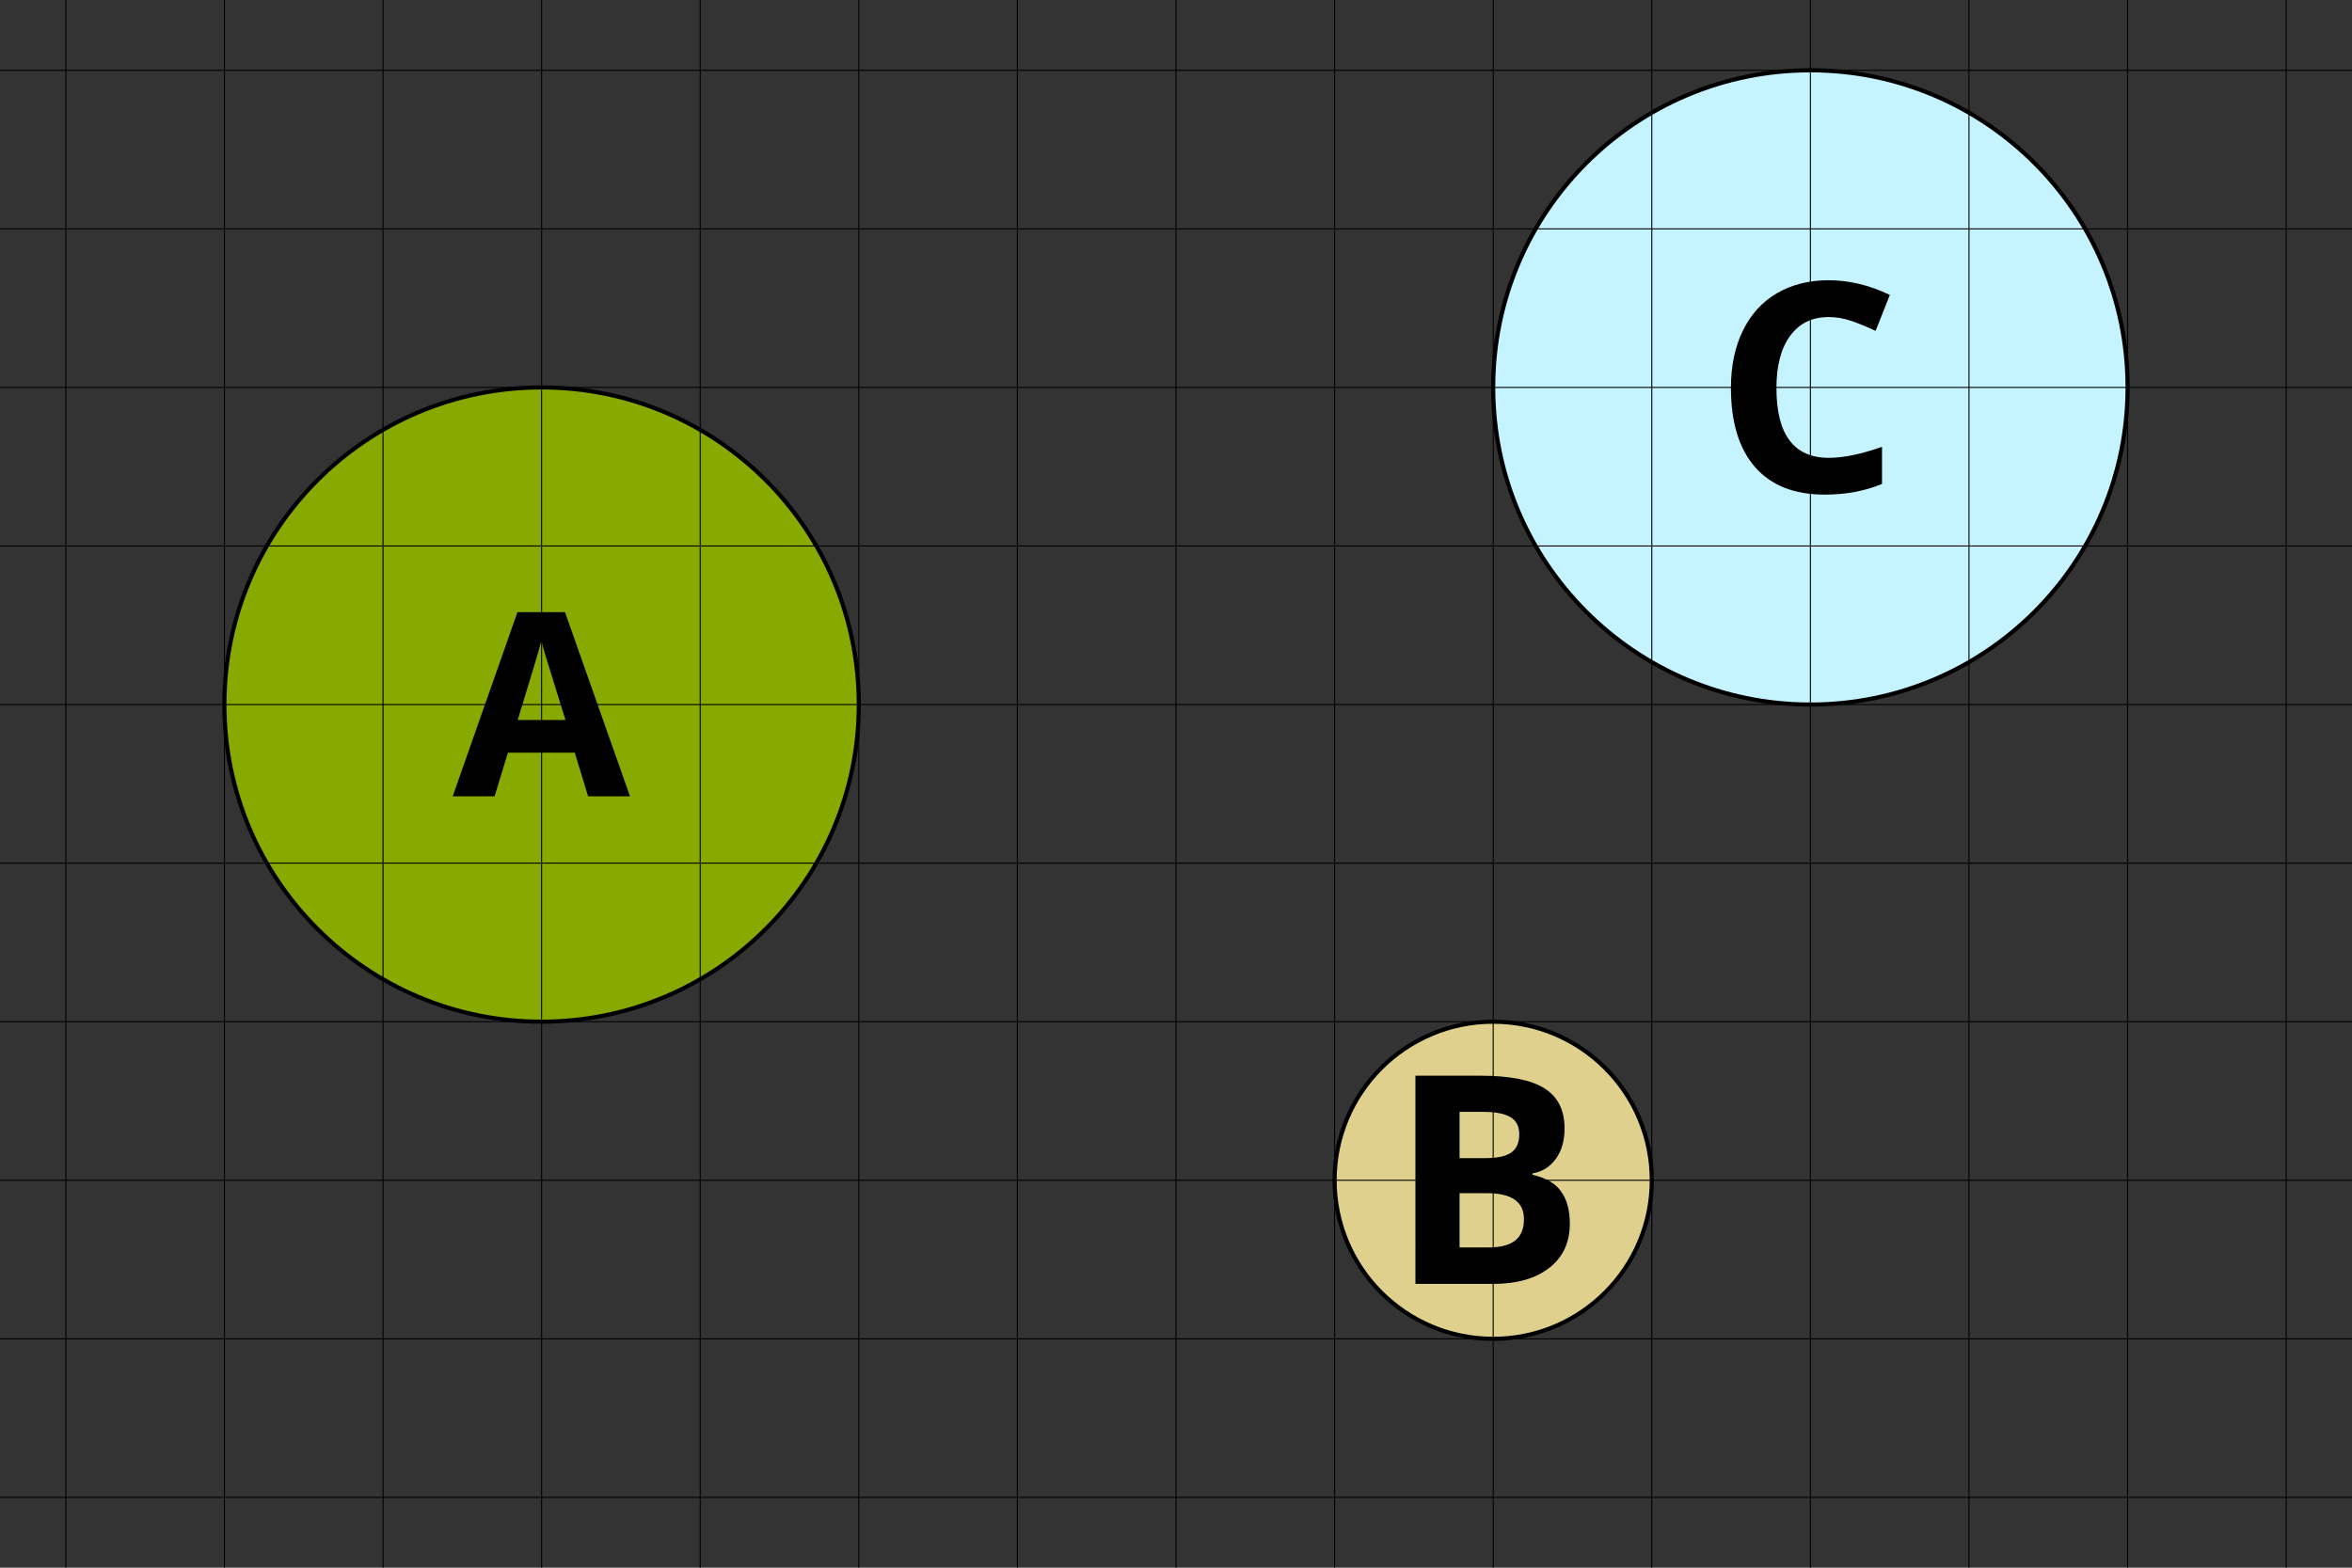 <?xml version="1.0" encoding="UTF-8" standalone="no"?>
<svg
   xmlns:dc="http://purl.org/dc/elements/1.1/"
   xmlns:cc="http://creativecommons.org/ns#"
   xmlns:rdf="http://www.w3.org/1999/02/22-rdf-syntax-ns#"
   xmlns:svg="http://www.w3.org/2000/svg"
   xmlns="http://www.w3.org/2000/svg"
   xmlns:sodipodi="http://sodipodi.sourceforge.net/DTD/sodipodi-0.dtd"
   xmlns:inkscape="http://www.inkscape.org/namespaces/inkscape"
   width="600mm"
   height="400mm"
   viewBox="0 0 600 400"
   version="1.1"
   id="svg8"
   inkscape:version="1.0.1 (3bc2e813f5, 2020-09-07)"
   sodipodi:docname="circles-world.svg">
  <rect x="0" y="0" width="600" height="400" fill="#333333" stroke="none"/>
  <defs
     id="defs2" />
  <sodipodi:namedview
     id="base"
     pagecolor="#ffffff"
     bordercolor="#666666"
     borderopacity="1.0"
     inkscape:pageopacity="0.0"
     inkscape:pageshadow="2"
     inkscape:zoom="0.35"
     inkscape:cx="1367.7844"
     inkscape:cy="820.44051"
     inkscape:document-units="px"
     inkscape:current-layer="layer1"
     inkscape:document-rotation="0"
     showgrid="false"
     inkscape:snap-global="true"
     inkscape:window-width="1479"
     inkscape:window-height="1032"
     inkscape:window-x="737"
     inkscape:window-y="130"
     inkscape:window-maximized="0"
     inkscape:snap-intersection-paths="true"
     inkscape:snap-smooth-nodes="true" />
  <g
     inkscape:label="Layer 1"
     inkscape:groupmode="layer"
     id="layer1">
    <g
       id="g1082"
       transform="translate(1.9726563e-6,-40.459)">
      <circle
         style="font-variation-settings:normal;vector-effect:none;fill:#88aa00;fill-opacity:1;fill-rule:evenodd;stroke:none;stroke-width:1.058;stroke-linecap:butt;stroke-linejoin:miter;stroke-miterlimit:4;stroke-dasharray:none;stroke-dashoffset:0;stroke-opacity:1;paint-order:stroke markers fill;stop-color:#000000"
         id="path922"
         cx="138.165"
         cy="220.229"
         r="80.918" />
      <circle
         style="font-variation-settings:normal;vector-effect:none;fill:none;fill-opacity:1;fill-rule:evenodd;stroke:#000000;stroke-width:1.058;stroke-linecap:butt;stroke-linejoin:miter;stroke-miterlimit:4;stroke-dasharray:none;stroke-dashoffset:0;stroke-opacity:1;paint-order:stroke markers fill;stop-color:#000000"
         id="circle993"
         cx="138.165"
         cy="220.229"
         r="80.918" />
      <g
         aria-label="A"
         id="text853"
         style="font-style:normal;font-variant:normal;font-weight:normal;font-stretch:normal;font-size:116.644px;line-height:1.25;font-family:'Open Sans';-inkscape-font-specification:'Open Sans';letter-spacing:0px;word-spacing:0px;fill:#000000;fill-opacity:1;stroke:none;stroke-width:12.962"
         transform="matrix(0.562,0,0,0.562,48.734,107.431)">
        <path
           d="m 180.227,242.364 -6.037,-19.82 h -30.357 l -6.037,19.82 h -19.023 l 29.389,-83.61 h 21.586 l 29.503,83.61 z m -10.252,-34.629 q -8.372,-26.94 -9.455,-30.471 -1.025,-3.531 -1.481,-5.582 -1.88,7.29 -10.765,36.053 z"
           style="font-style:normal;font-variant:normal;font-weight:bold;font-stretch:normal;font-family:'Open Sans';-inkscape-font-specification:'Open Sans Bold';fill:#000000;stroke:none;stroke-width:12.962"
           id="path883" />
      </g>
    </g>
    <g
       id="g1094"
       transform="translate(-80.918,40.459)">
      <ellipse
         style="font-variation-settings:normal;vector-effect:none;fill:#e0d08e;fill-opacity:1;fill-rule:evenodd;stroke:none;stroke-width:1.058;stroke-linecap:butt;stroke-linejoin:miter;stroke-miterlimit:4;stroke-dasharray:none;stroke-dashoffset:0;stroke-opacity:1;paint-order:stroke markers fill;stop-color:#000000"
         id="circle938"
         cx="461.835"
         cy="260.688"
         rx="40.459"
         ry="40.459" />
      <ellipse
         style="font-variation-settings:normal;vector-effect:none;fill:none;fill-opacity:1;fill-rule:evenodd;stroke:#000000;stroke-width:1.058;stroke-linecap:butt;stroke-linejoin:miter;stroke-miterlimit:4;stroke-dasharray:none;stroke-dashoffset:0;stroke-opacity:1;paint-order:stroke markers fill;stop-color:#000000"
         id="circle986"
         cx="461.835"
         cy="260.688"
         rx="40.459"
         ry="40.459" />
      <g
         aria-label="B"
         id="text857"
         style="font-style:normal;font-variant:normal;font-weight:normal;font-stretch:normal;font-size:116.644px;line-height:1.25;font-family:'Open Sans';-inkscape-font-specification:'Open Sans';letter-spacing:0px;word-spacing:0px;fill:#000000;fill-opacity:1;stroke:none;stroke-width:11.419"
         transform="matrix(0.638,0,0,0.638,244.371,83.18)">
        <path
           d="m 309.751,236.403 h 25.915 q 17.713,0 25.687,5.069 8.031,5.012 8.031,16.004 0,7.461 -3.531,12.245 -3.474,4.784 -9.284,5.752 v 0.57 q 7.917,1.766 11.391,6.607 3.531,4.841 3.531,12.872 0,11.391 -8.258,17.77 -8.202,6.379 -22.326,6.379 h -31.154 z m 17.656,32.977 h 10.252 q 7.176,0 10.366,-2.221 3.246,-2.221 3.246,-7.347 0,-4.784 -3.531,-6.835 -3.474,-2.107 -11.049,-2.107 h -9.284 z m 0,14.011 v 21.7 h 11.505 q 7.29,0 10.765,-2.791 3.474,-2.791 3.474,-8.543 0,-10.366 -14.808,-10.366 z"
           style="font-style:normal;font-variant:normal;font-weight:bold;font-stretch:normal;font-family:'Open Sans';-inkscape-font-specification:'Open Sans Bold';fill:#000000;stroke:none;stroke-width:11.419"
           id="path880" />
      </g>
    </g>
    <g
       id="g1088">
      <circle
         style="font-variation-settings:normal;vector-effect:none;fill:#c5f3ff;fill-opacity:1;fill-rule:evenodd;stroke:none;stroke-width:1.058;stroke-linecap:butt;stroke-linejoin:miter;stroke-miterlimit:4;stroke-dasharray:none;stroke-dashoffset:0;stroke-opacity:1;paint-order:stroke markers fill;stop-color:#000000"
         id="circle940"
         cx="461.835"
         cy="98.853"
         r="80.918" />
      <circle
         style="font-variation-settings:normal;vector-effect:none;fill:none;fill-opacity:1;fill-rule:evenodd;stroke:#000000;stroke-width:1.058;stroke-linecap:butt;stroke-linejoin:miter;stroke-miterlimit:4;stroke-dasharray:none;stroke-dashoffset:0;stroke-opacity:1;paint-order:stroke markers fill;stop-color:#000000"
         id="circle979"
         cx="461.835"
         cy="98.853"
         r="80.918" />
      <g
         aria-label="C"
         id="text861"
         style="font-style:normal;font-variant:normal;font-weight:normal;font-stretch:normal;font-size:116.644px;line-height:1.25;font-family:'Open Sans';-inkscape-font-specification:'Open Sans';letter-spacing:0px;word-spacing:0px;fill:#000000;fill-opacity:1;stroke:none;stroke-width:11.409"
         transform="matrix(0.639,0,0,0.639,169.327,17.273)">
        <path
           d="m 465.107,99.561 q -9.967,0 -15.435,7.518 -5.468,7.461 -5.468,20.846 0,27.851 20.903,27.851 8.771,0 21.244,-4.386 v 14.808 q -10.252,4.272 -22.896,4.272 -18.169,0 -27.794,-10.992 -9.625,-11.049 -9.625,-31.667 0,-12.986 4.727,-22.725 4.727,-9.796 13.555,-14.979 8.885,-5.24 20.789,-5.24 12.131,0 24.377,5.866 l -5.696,14.353 q -4.67,-2.221 -9.398,-3.873 -4.727,-1.652 -9.284,-1.652 z"
           style="font-style:normal;font-variant:normal;font-weight:bold;font-stretch:normal;font-family:'Open Sans';-inkscape-font-specification:'Open Sans Bold';fill:#000000;stroke:none;stroke-width:11.409"
           id="path877" />
      </g>
    </g>
    <path
       id="path1041"
       style="fill:none;stroke:#000000;stroke-width:0.265px;stroke-linecap:butt;stroke-linejoin:miter;stroke-opacity:1"
       d="m 583.211,547.536 v -693.073 m -40.459,693.073 v -693.073 m -40.459,693.073 v -693.073 m -40.459,693.073 v -693.073 m -40.459,693.073 v -693.073 m -40.459,693.073 v -693.073 m -40.459,693.073 v -693.073 m -40.459,693.073 v -693.073 m -40.459,693.073 v -693.073 m -40.459,693.073 v -693.073 m -40.459,693.073 v -693.073 m -40.459,693.073 v -693.073 m -40.459,693.073 v -693.073 m -40.459,693.073 v -693.073 m -40.459,693.073 v -693.073"
       sodipodi:nodetypes="cccccccccccccccccccccccccccccc" />
    <path
       id="path1036"
       style="fill:none;stroke:#000000;stroke-width:0.265px;stroke-linecap:butt;stroke-linejoin:miter;stroke-opacity:1"
       d="M -34.601,382.064 H 658.473 M -34.601,341.606 H 658.473 M -34.601,301.147 H 658.473 M -34.601,260.688 H 658.473 M -34.601,220.229 H 658.473 M -34.601,179.771 H 658.473 M -34.601,139.312 H 658.473 M -34.601,98.853 H 658.473 M -34.601,58.394 H 658.473 M -34.601,17.936 H 658.473" />
  </g>
</svg>
